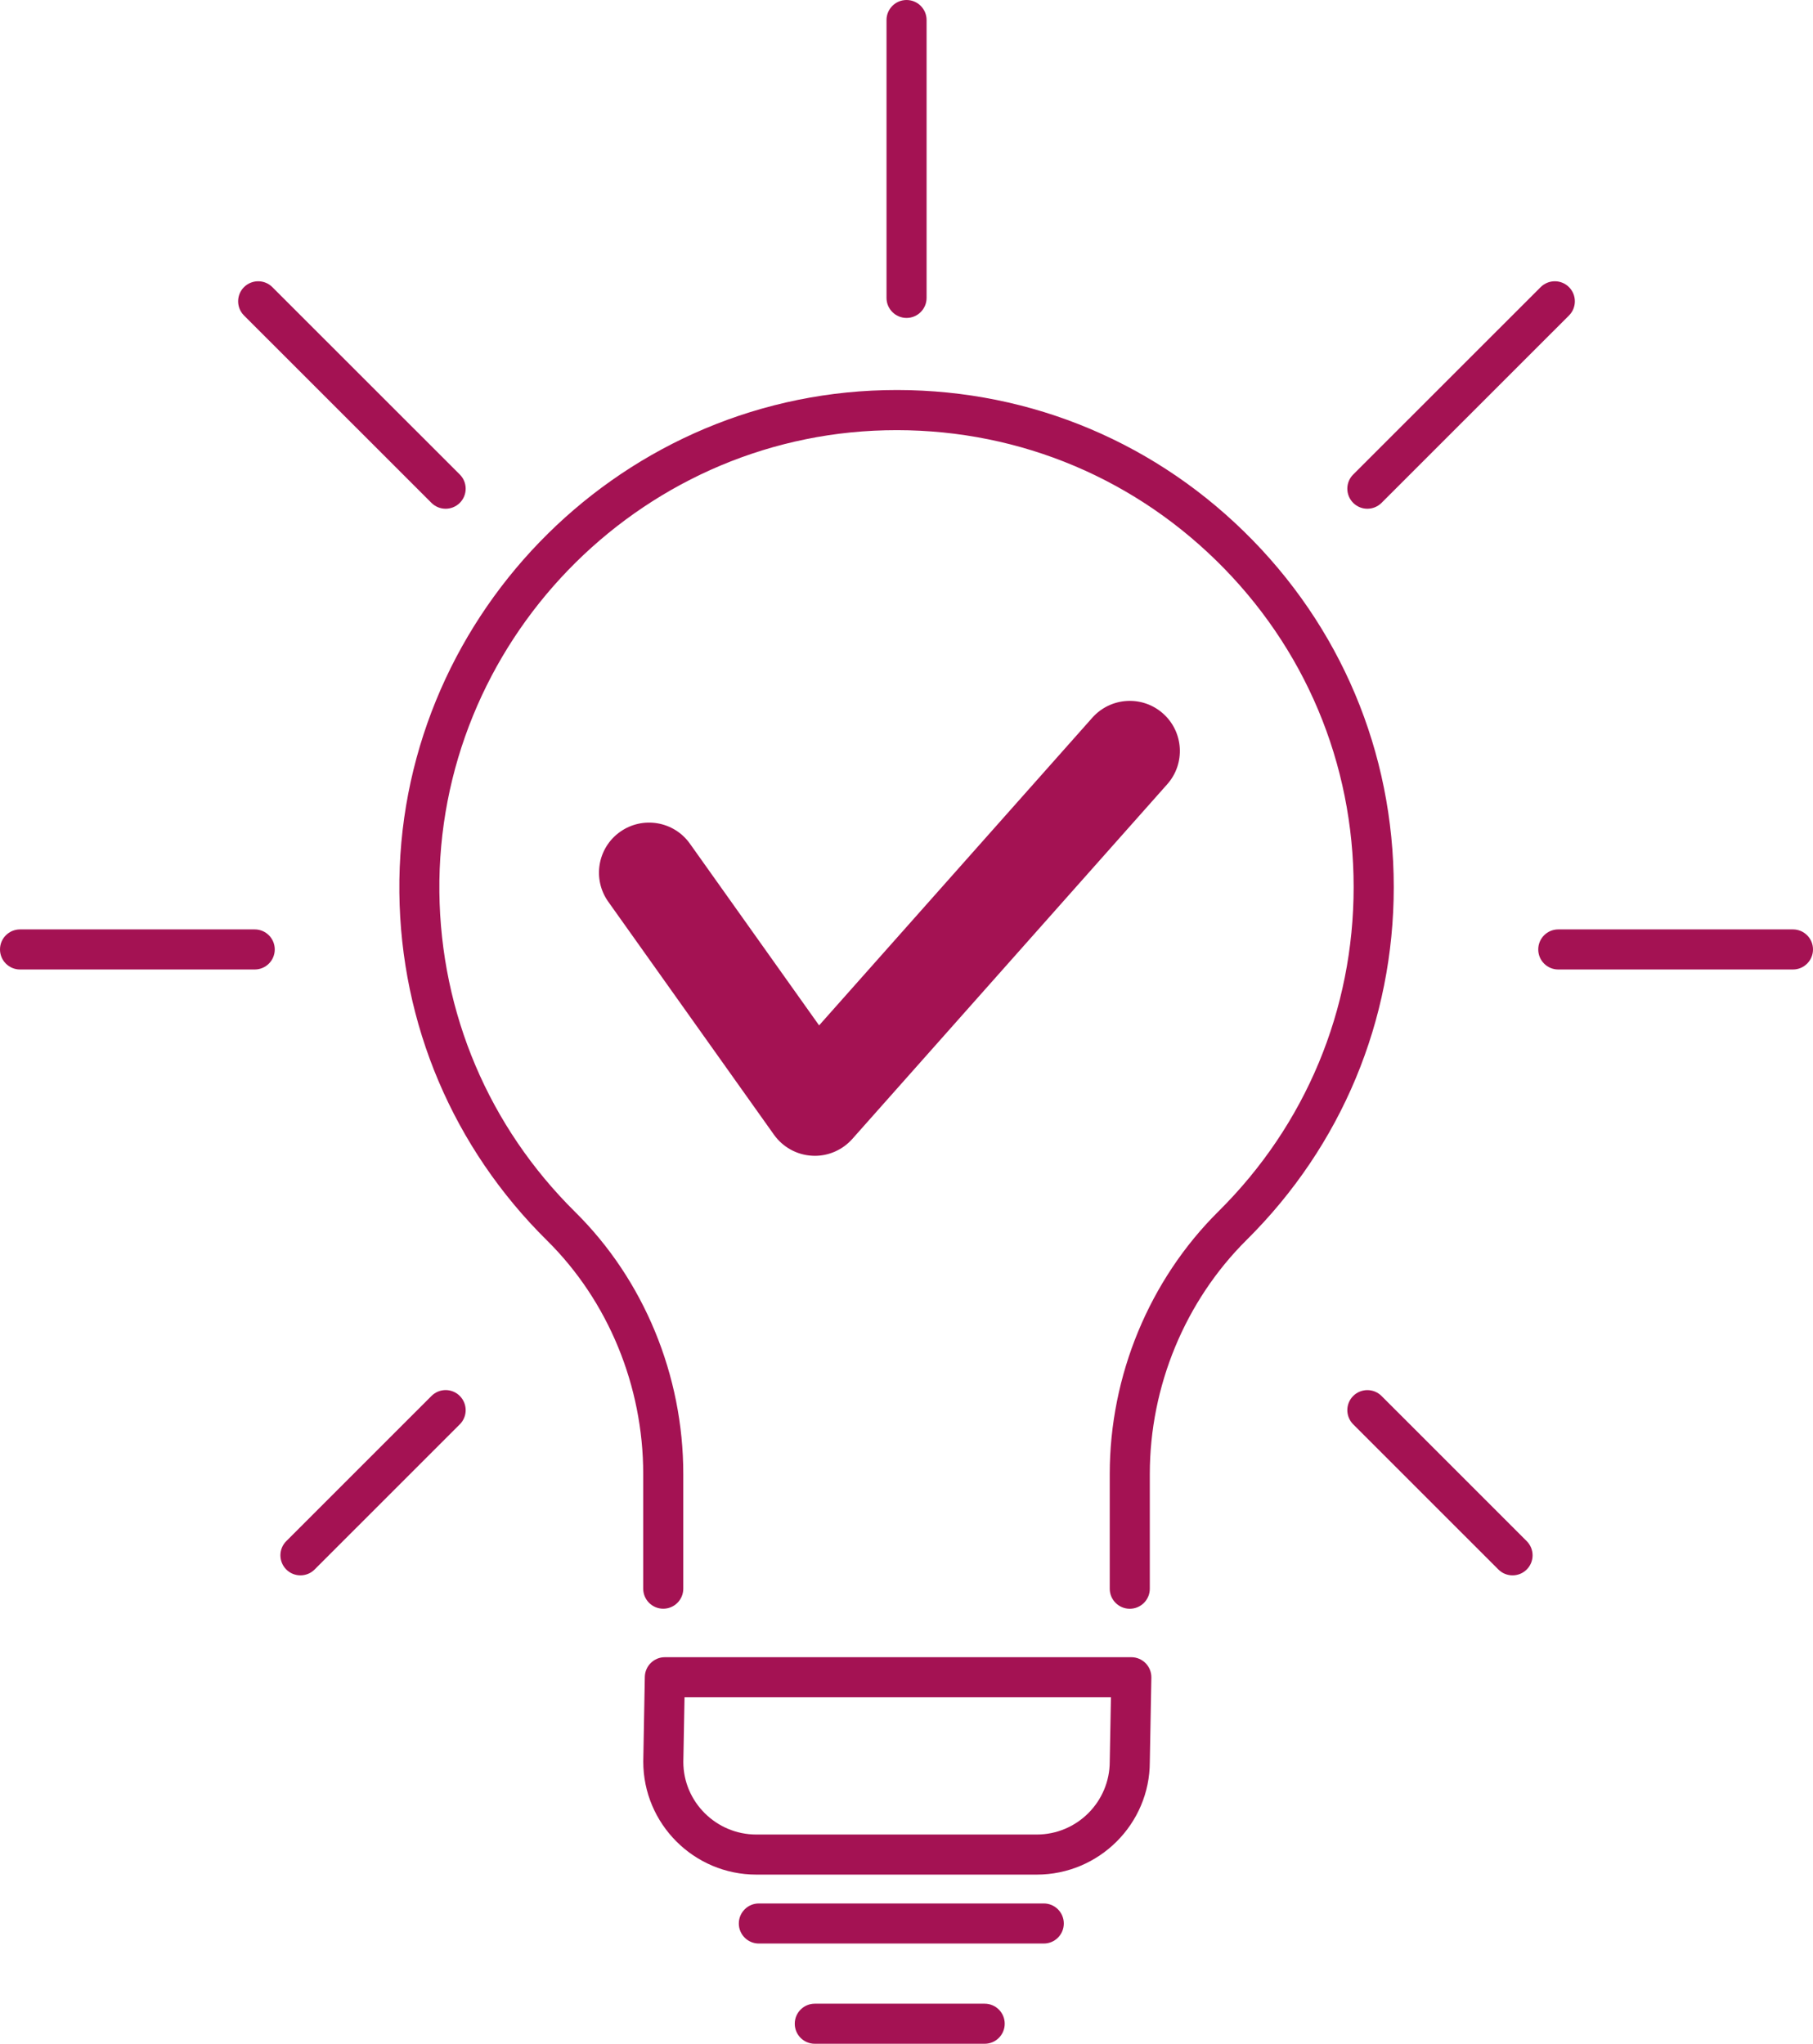 <?xml version="1.0" encoding="UTF-8" standalone="no"?><svg xmlns="http://www.w3.org/2000/svg" xmlns:xlink="http://www.w3.org/1999/xlink" fill="#000000" height="408" preserveAspectRatio="xMidYMid meet" version="1" viewBox="69.0 46.0 362.0 408.0" width="362" zoomAndPan="magnify"><g fill="#a41253" id="change1_1"><path d="M317.39,152.11c-19.29-18.84-44.79-28.87-71.78-28.22c-54,1.27-97.45,46.26-96.87,100.29 c0.28,26.3,10.76,50.97,29.49,69.47c12.2,12.05,19.2,29.03,19.2,46.59v22.91c0,2.21,1.79,4,4,4s4-1.79,4-4v-22.91 c0-19.68-7.87-38.74-21.58-52.28c-17.22-17.01-26.85-39.69-27.12-63.86c-0.54-49.67,39.42-91.03,89.06-92.2 c24.8-0.59,48.26,8.63,66,25.95c17.73,17.31,27.49,40.49,27.49,65.25c0,24.49-9.58,47.48-26.99,64.73 c-13.8,13.68-21.71,32.78-21.71,52.41v22.92c0,2.21,1.79,4,4,4s4-1.79,4-4v-22.92c0-17.5,7.05-34.53,19.35-46.73 c18.93-18.77,29.36-43.78,29.36-70.42C347.29,196.15,336.67,170.94,317.39,152.11z"/><path d="M294.89,376.83h-93.14c-2.18,0-3.96,1.75-4,3.93l-0.31,16.91c0,12.44,10.12,22.56,22.57,22.56h56 c12.45,0,22.57-10.12,22.57-22.49l0.31-16.83c0.02-1.07-0.39-2.11-1.14-2.88C297,377.27,295.97,376.83,294.89,376.83z M290.58,397.67c0,8.03-6.54,14.56-14.57,14.56h-56c-8.03,0-14.57-6.53-14.57-14.49l0.24-12.91h85.14L290.58,397.67z"/><path d="M277.41,425.99h-56.89c-2.21,0-4,1.79-4,4s1.79,4,4,4h56.89c2.21,0,4-1.79,4-4S279.62,425.99,277.41,425.99z"/><path d="M265.61,446h-33.92c-2.21,0-4,1.79-4,4s1.79,4,4,4h33.92c2.21,0,4-1.79,4-4S267.82,446,265.61,446z"/><path d="M231.69,276.74c2.85,0,5.57-1.22,7.48-3.36l62.89-70.82c3.67-4.13,3.29-10.45-0.84-14.12 c-4.13-3.67-10.45-3.29-14.12,0.84l-54.55,61.42l-25.8-36.28c-3.2-4.5-9.44-5.55-13.95-2.35c-4.5,3.2-5.55,9.44-2.35,13.94 l33.09,46.52c1.77,2.48,4.57,4.03,7.61,4.19C231.33,276.73,231.51,276.74,231.69,276.74z"/><path d="M250.01,109.47c2.21,0,4-1.79,4-4V50c0-2.21-1.79-4-4-4s-4,1.79-4,4v55.47 C246.01,107.68,247.8,109.47,250.01,109.47z"/><path d="M119.86,231.54H73c-2.21,0-4,1.79-4,4s1.79,4,4,4h46.86c2.21,0,4-1.79,4-4S122.07,231.54,119.86,231.54z"/><path d="M427,231.54h-46.86c-2.21,0-4,1.79-4,4s1.79,4,4,4H427c2.21,0,4-1.79,4-4S429.21,231.54,427,231.54z"/><path d="M155.15,324.68l-28.99,28.98c-1.56,1.56-1.56,4.09,0,5.66c0.78,0.78,1.8,1.17,2.83,1.17s2.05-0.39,2.83-1.17 l28.99-28.98c1.56-1.56,1.56-4.09,0-5.66C159.25,323.11,156.72,323.11,155.15,324.68z"/><path d="M342.02,147.56c1.02,0,2.05-0.39,2.83-1.17l37.43-37.41c1.56-1.56,1.56-4.09,0-5.66 c-1.56-1.56-4.09-1.56-5.66,0l-37.43,37.41c-1.56,1.56-1.56,4.09,0,5.66C339.97,147.17,340.99,147.56,342.02,147.56z"/><path d="M344.85,324.68c-1.56-1.56-4.1-1.56-5.66,0c-1.56,1.56-1.56,4.09,0,5.66l28.99,28.98 c0.78,0.78,1.8,1.17,2.83,1.17s2.05-0.39,2.83-1.17c1.56-1.56,1.56-4.09,0-5.66L344.85,324.68z"/><path d="M155.15,146.39c0.78,0.78,1.8,1.17,2.83,1.17c1.02,0,2.05-0.39,2.83-1.17c1.56-1.56,1.56-4.1,0-5.66 l-37.43-37.41c-1.56-1.56-4.09-1.56-5.66,0c-1.56,1.56-1.56,4.1,0,5.66L155.15,146.39z"/></g></svg>
